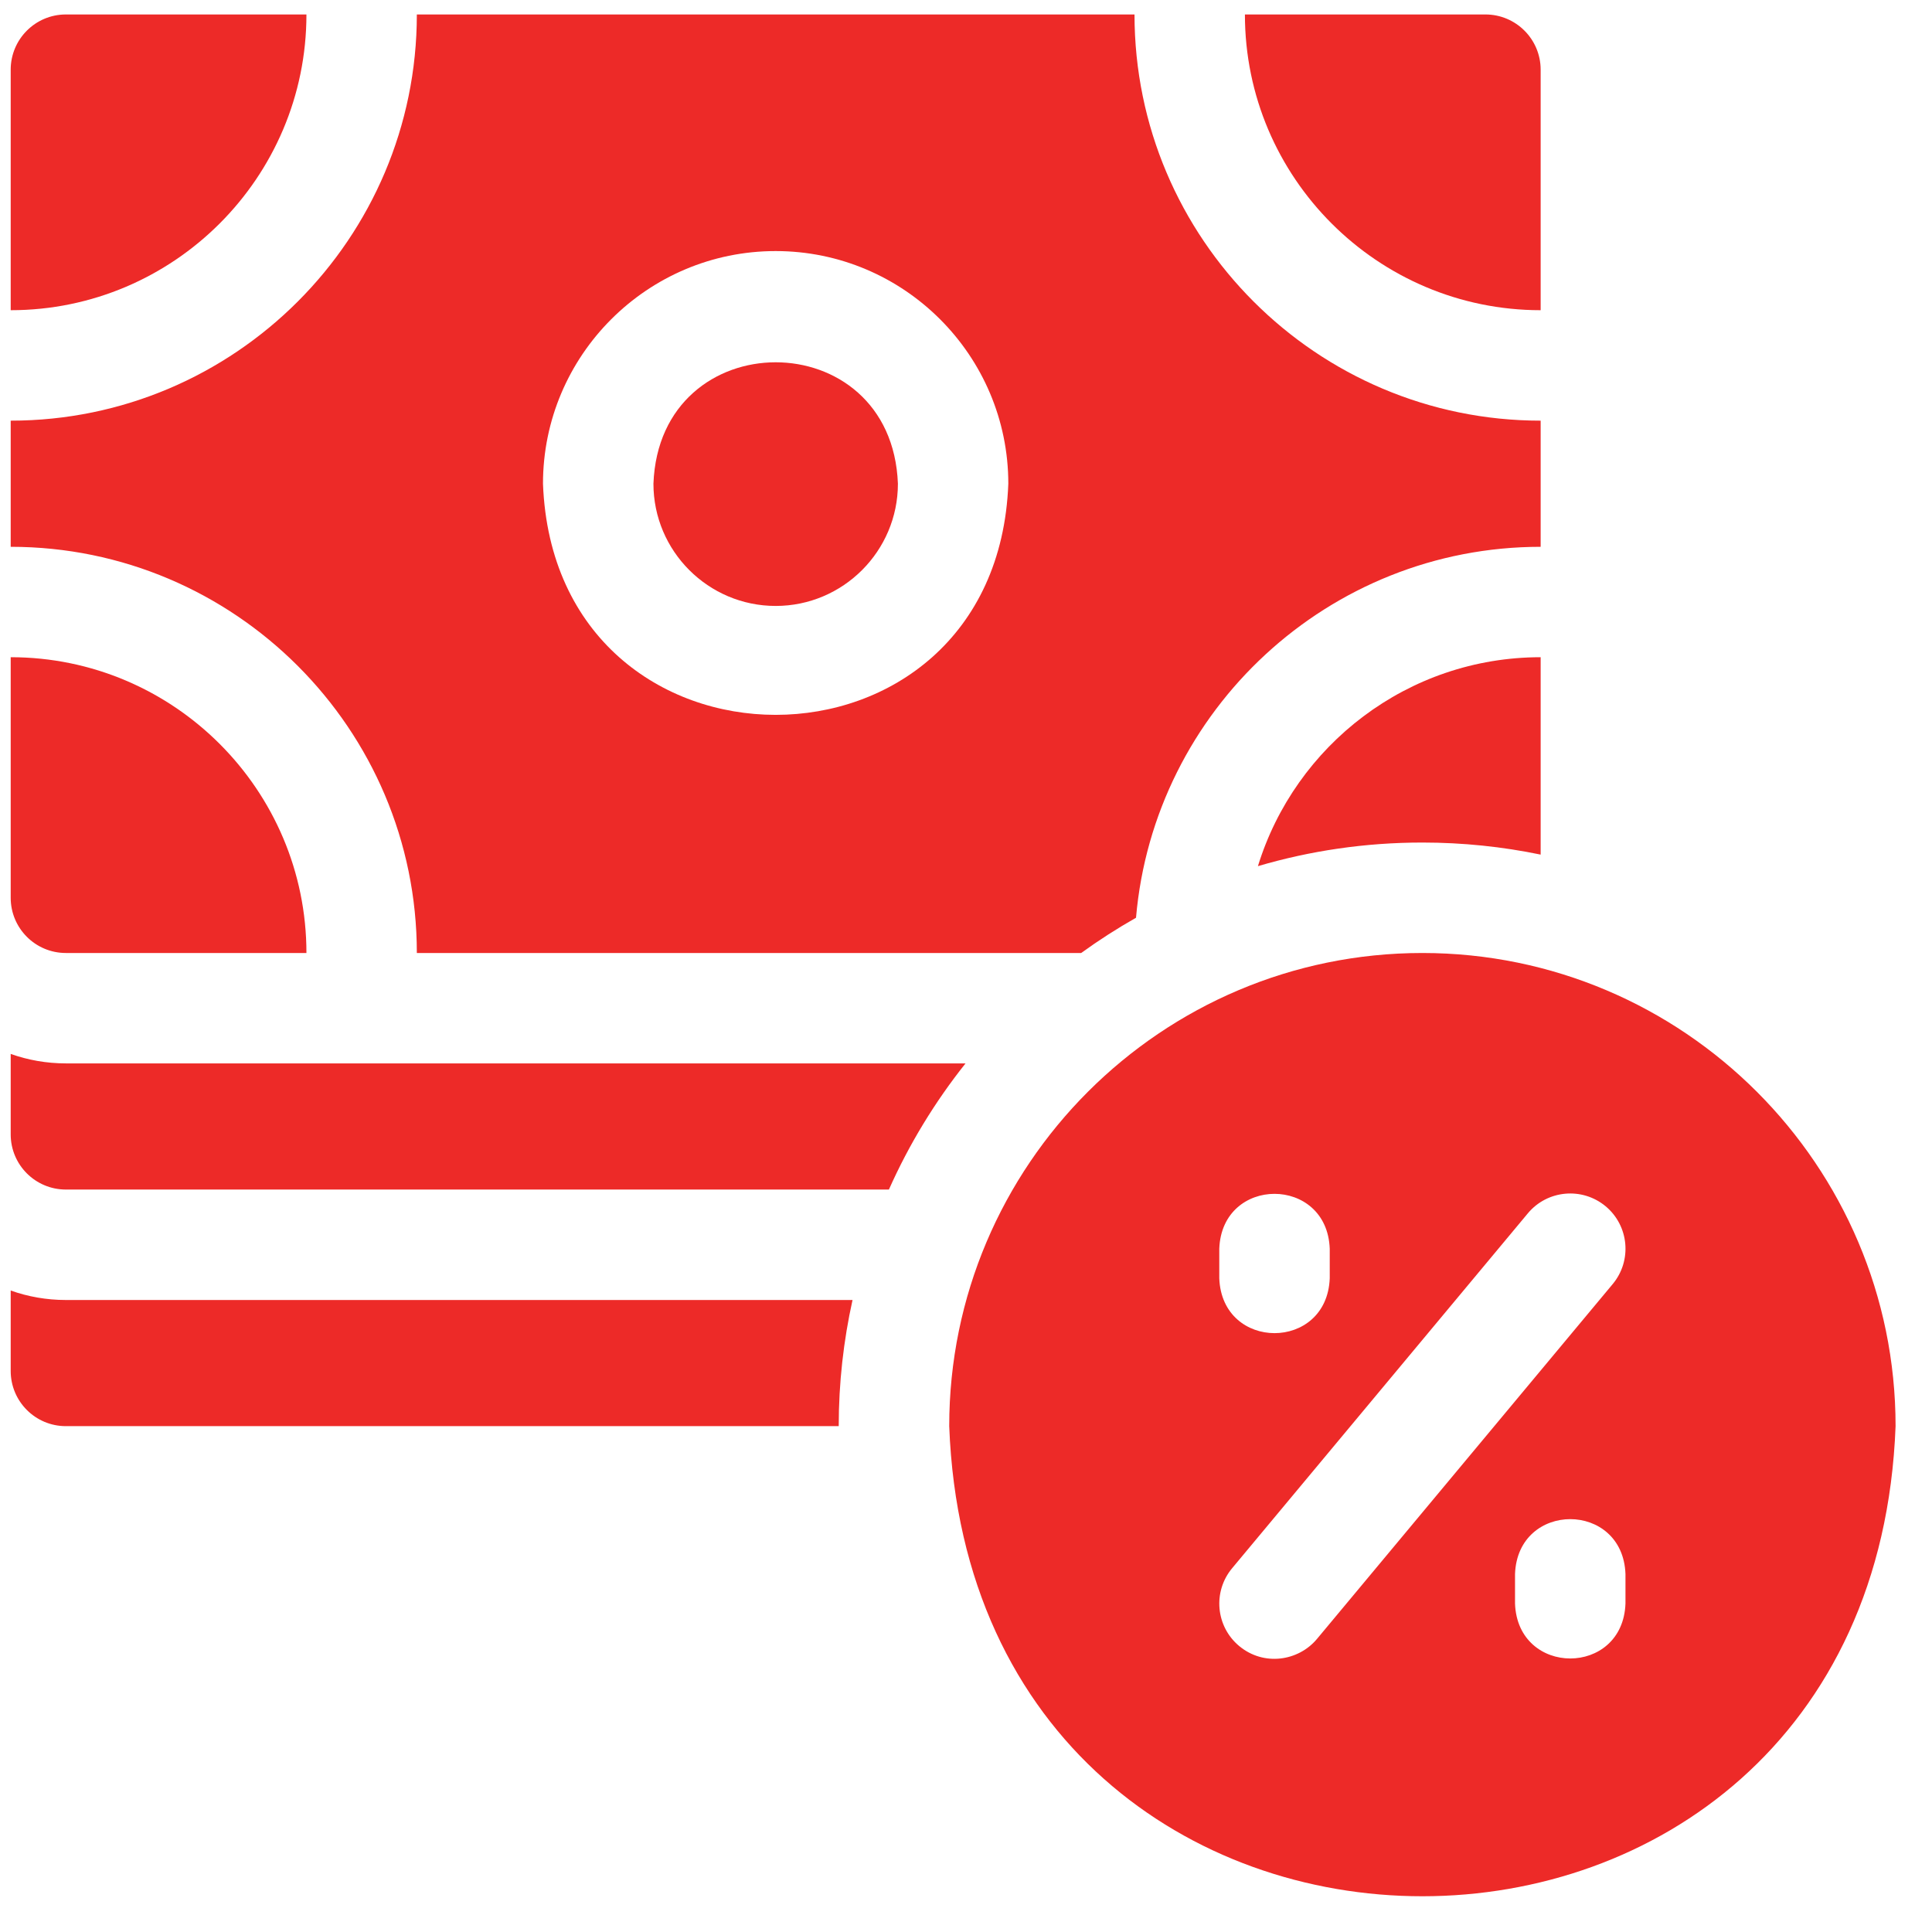 <svg width="41" height="41" viewBox="0 0 41 41" fill="none" xmlns="http://www.w3.org/2000/svg">
<g clip-path="url(#clip0_2395_13121)">
<path d="M1.398 20.224H6.503C6.503 16.763 3.687 13.947 0.227 13.947V19.052C0.227 19.699 0.751 20.224 1.398 20.224Z" fill="#ED2A28"/>
<path d="M6.503 0.307H1.398C0.751 0.307 0.227 0.832 0.227 1.479V6.583C3.687 6.583 6.503 3.767 6.503 0.307Z" fill="#ED2A28"/>
<path d="M30.184 17.88C31.044 17.88 31.884 17.968 32.695 18.136V13.947C29.875 13.947 27.484 15.817 26.695 18.381C27.802 18.055 28.973 17.88 30.184 17.88Z" fill="#ED2A28"/>
<path d="M8.846 20.224H22.944C23.317 19.954 23.706 19.704 24.108 19.476C24.488 15.072 28.194 11.604 32.695 11.604V8.927C27.942 8.927 24.076 5.06 24.076 0.307H8.846C8.846 5.06 4.98 8.927 0.227 8.927V11.604C4.98 11.604 8.846 15.47 8.846 20.224ZM16.461 5.328C19.183 5.328 21.398 7.543 21.398 10.265C21.15 16.806 11.771 16.805 11.523 10.265C11.523 7.543 13.738 5.328 16.461 5.328Z" fill="#ED2A28"/>
<path d="M16.461 12.859C17.891 12.859 19.055 11.695 19.055 10.265C18.924 6.829 13.997 6.83 13.867 10.265C13.867 11.695 15.031 12.859 16.461 12.859Z" fill="#ED2A28"/>
<path d="M0.227 27.387V29.093C0.227 29.741 0.751 30.265 1.398 30.265H17.799C17.799 29.346 17.901 28.451 18.092 27.588H1.398C0.988 27.588 0.593 27.517 0.227 27.387Z" fill="#ED2A28"/>
<path d="M1.398 22.567C0.988 22.567 0.593 22.496 0.227 22.366V24.073C0.227 24.72 0.751 25.244 1.398 25.244H18.864C19.293 24.281 19.841 23.383 20.49 22.567H1.398Z" fill="#ED2A28"/>
<path d="M32.695 6.583V1.479C32.695 0.832 32.17 0.307 31.523 0.307H26.419C26.419 3.767 29.234 6.583 32.695 6.583Z" fill="#ED2A28"/>
<path d="M30.185 20.224C24.648 20.224 20.144 24.728 20.144 30.265C20.648 43.569 39.724 43.565 40.227 30.265C40.227 24.728 35.722 20.224 30.185 20.224ZM25.875 26.5C25.933 24.946 28.162 24.948 28.219 26.5V27.127C28.161 28.68 25.933 28.679 25.875 27.127V26.5ZM34.495 34.031C34.438 35.584 32.209 35.583 32.151 34.031V33.403C32.209 31.85 34.438 31.851 34.495 33.403V34.031ZM34.224 27.25L27.948 34.781C27.555 35.252 26.819 35.366 26.297 34.931C25.8 34.517 25.733 33.778 26.147 33.281L32.423 25.749C32.837 25.252 33.576 25.185 34.074 25.599C34.571 26.014 34.638 26.753 34.224 27.25Z" fill="#ED2A28"/>
</g>
<defs>
<clipPath id="clip0_2395_13121">
<rect width="40" height="40" fill="white" transform="translate(0.227 0.274)"/>
</clipPath>
</defs>
</svg>
